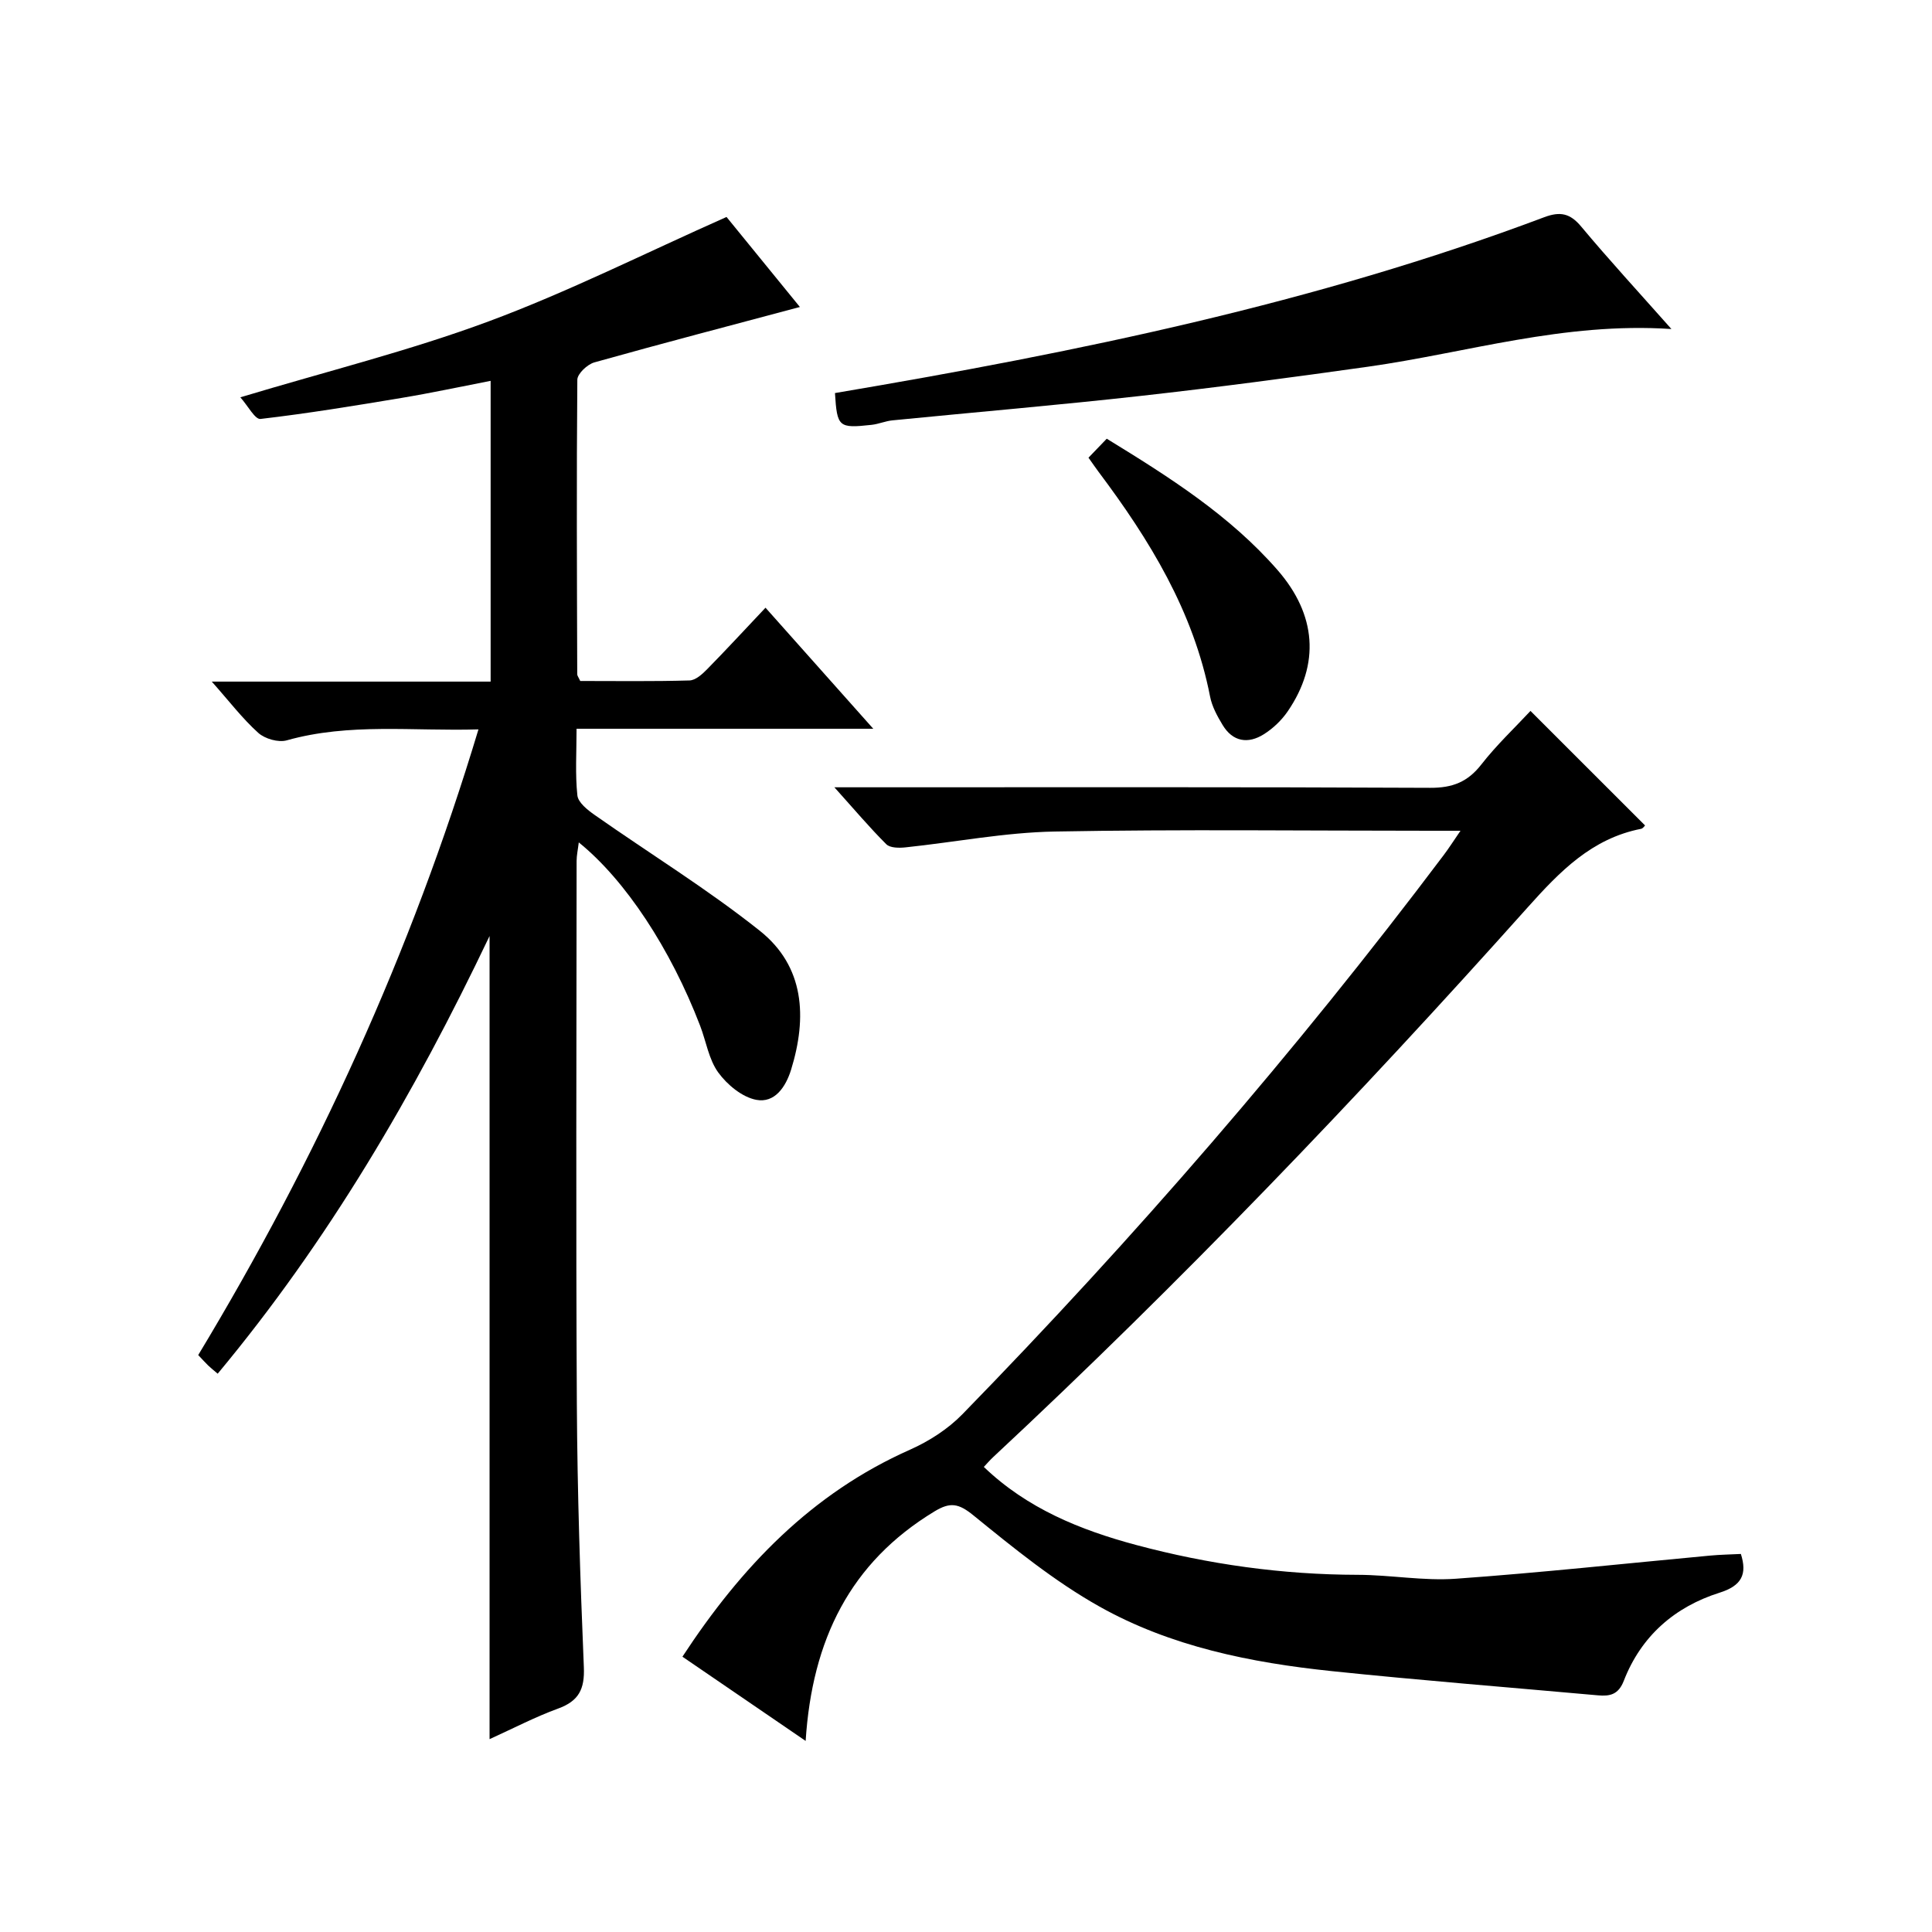 <?xml version="1.0" encoding="utf-8"?>
<svg version="1.1" id="ZDIC" xmlns="http://www.w3.org/2000/svg" xmlns:xlink="http://www.w3.org/1999/xlink" x="0px" y="0px"
	 viewBox="0 0 400 400" style="enable-background:new 0 0 400 400;" xml:space="preserve">

<g>
	
	<path d="M45.07,284.41c-0.99-0.85-1.51-1.25-1.98-1.71c-0.59-0.58-1.15-1.2-2.05-2.15c24.45-40.52,44.09-83.28,58.02-129.54
		c-13.57,0.41-26.7-1.39-39.69,2.27c-1.73,0.49-4.53-0.31-5.9-1.55c-3.29-2.96-6.01-6.55-9.62-10.61c19.71,0,38.57,0,57.73,0
		c0-20.94,0-41.34,0-62.27c-6.34,1.23-12.38,2.53-18.47,3.54c-9.7,1.62-19.41,3.21-29.18,4.35c-1.13,0.13-2.6-2.72-4.17-4.48
		c17.93-5.4,35-9.63,51.38-15.71c16.51-6.13,32.33-14.1,49.28-21.63c4.58,5.62,10.09,12.39,15.19,18.64
		c-14.27,3.81-28.45,7.51-42.56,11.47c-1.45,0.41-3.51,2.35-3.52,3.59c-0.18,20.32-0.08,40.65-0.02,60.98c0,0.3,0.26,0.59,0.62,1.39
		c7.38,0,15,0.11,22.62-0.11c1.24-0.03,2.63-1.28,3.62-2.29c3.96-4.03,7.79-8.19,12.12-12.77c7.57,8.5,14.57,16.36,22.31,25.06
		c-21.02,0-40.9,0-61.43,0c0,4.92-0.3,9.41,0.17,13.8c0.16,1.48,2.11,3.02,3.58,4.05c11.39,8,23.31,15.32,34.18,23.97
		c9.29,7.39,9.83,17.92,6.49,28.76c-1.12,3.62-3.41,6.96-7.2,6.25c-2.93-0.55-6.03-3.12-7.88-5.66c-1.97-2.71-2.51-6.44-3.76-9.69
		c-6.12-15.93-15.46-30.14-25.12-37.95c-0.18,1.5-0.45,2.68-0.45,3.86c-0.02,37.49-0.16,74.98,0.05,112.48
		c0.1,18.15,0.7,36.3,1.45,54.43c0.19,4.54-1.05,7-5.33,8.56c-4.77,1.74-9.31,4.12-14.19,6.33c0-55.23,0-110.04,0-166.28
		C85.69,226.67,67.96,256.9,45.07,284.41z"/>
	<path d="M166.8,360.44c-8.83-6.04-16.99-11.61-25.51-17.44c12.19-18.61,26.74-33.81,47.1-42.85c3.94-1.75,7.85-4.26,10.85-7.33
		c35.61-36.53,68.97-75.01,99.66-115.78c1.06-1.4,2-2.89,3.48-5.04c-2.57,0-4.33,0-6.09,0c-25.99,0-51.99-0.32-77.97,0.16
		c-10.3,0.19-20.57,2.2-30.86,3.28c-1.31,0.14-3.18,0.13-3.96-0.65c-3.48-3.47-6.66-7.24-10.75-11.79c2.91,0,4.66,0,6.41,0
		c38.99,0,77.98-0.08,116.96,0.11c4.63,0.02,7.76-1.22,10.59-4.85c3.15-4.04,6.92-7.59,10.16-11.07
		c8.06,8.06,15.9,15.89,23.72,23.71c-0.08,0.07-0.41,0.62-0.83,0.7c-10.19,2-16.8,8.81-23.44,16.23
		c-35.32,39.5-71.95,77.74-110.73,113.88c-0.6,0.56-1.13,1.18-1.9,2c8.98,8.62,20,13.07,31.53,16.16
		c14.99,4.01,30.29,6.15,45.88,6.18c6.77,0.01,13.59,1.29,20.31,0.81c17.57-1.25,35.09-3.16,52.63-4.79
		c2.11-0.2,4.24-0.23,6.39-0.34c1.34,4.21,0.17,6.57-4.38,8.01c-9.33,2.94-16.27,9-19.86,18.25c-1.12,2.89-2.9,3.23-5.36,3.01
		c-18.37-1.65-36.75-3.1-55.09-5.01c-16.75-1.75-33.32-5.07-48.11-13.37c-9.32-5.23-17.78-12.12-26.12-18.9
		c-3.05-2.48-4.79-2.76-8-0.82C175.98,323.5,168.14,339.54,166.8,360.44z"/>
	<path d="M346.05,68.12c-22.32-1.48-42.33,4.91-62.8,7.8c-15.61,2.2-31.24,4.28-46.91,6.03c-17.16,1.92-34.38,3.38-51.56,5.08
		c-1.46,0.14-2.87,0.77-4.33,0.93c-6.84,0.75-7.13,0.47-7.58-6.58c49.87-8.43,99.33-18.53,146.85-36.41
		c3.31-1.24,5.36-0.81,7.65,1.94C333.11,53.78,339.18,60.38,346.05,68.12z"/>
	<path d="M225.36,94.76c1.44-1.5,2.58-2.69,3.78-3.93c12.99,7.96,25.48,15.88,35.35,27.18c8.07,9.25,8.82,19.45,2.13,29.25
		c-1.27,1.86-3.05,3.56-4.96,4.76c-3.26,2.05-6.43,1.57-8.53-1.92c-1.11-1.83-2.2-3.83-2.6-5.9c-3.44-17.64-12.52-32.44-23.09-46.52
		C226.85,96.89,226.3,96.08,225.36,94.76z"/>
</g>
</svg>
